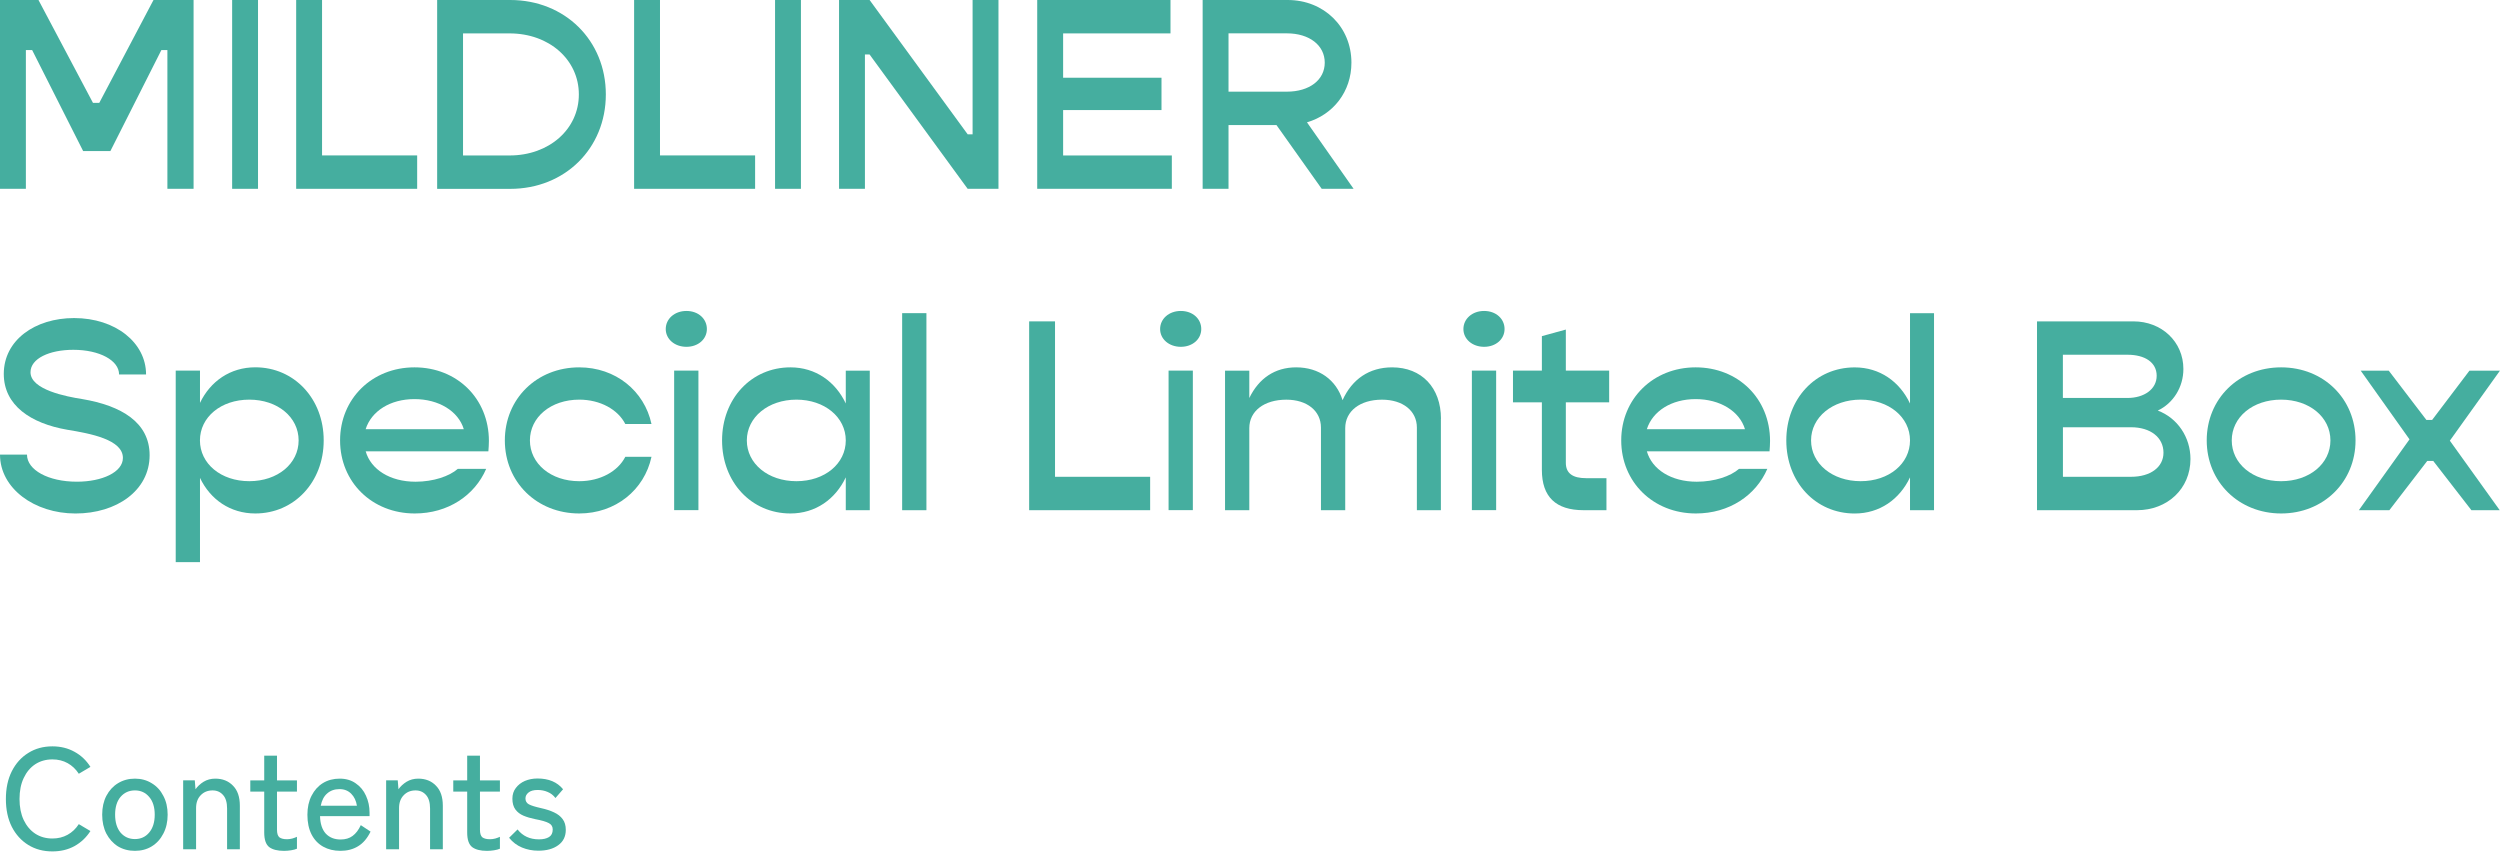 <svg width="209" height="72" viewBox="0 0 209 72" fill="none" xmlns="http://www.w3.org/2000/svg">
<path d="M45.008 71.118C44.52 71.118 44.064 71.03 43.64 70.854C43.216 70.678 42.856 70.406 42.56 70.038L43.268 69.342C43.7 69.894 44.296 70.17 45.056 70.17C45.408 70.17 45.688 70.106 45.896 69.978C46.104 69.85 46.208 69.638 46.208 69.342C46.208 69.102 46.1 68.926 45.884 68.814C45.668 68.694 45.284 68.582 44.732 68.478C44.372 68.406 44.048 68.31 43.76 68.19C43.48 68.07 43.256 67.898 43.088 67.674C42.92 67.442 42.836 67.142 42.836 66.774C42.836 66.422 42.932 66.122 43.124 65.874C43.316 65.618 43.568 65.422 43.88 65.286C44.2 65.15 44.552 65.082 44.936 65.082C45.872 65.082 46.584 65.382 47.072 65.982L46.436 66.714C46.26 66.482 46.044 66.314 45.788 66.21C45.532 66.098 45.252 66.042 44.948 66.042C44.604 66.042 44.348 66.114 44.18 66.258C44.012 66.394 43.928 66.558 43.928 66.75C43.928 66.974 44.024 67.138 44.216 67.242C44.408 67.346 44.756 67.454 45.26 67.566C45.66 67.654 46.012 67.77 46.316 67.914C46.628 68.058 46.868 68.246 47.036 68.478C47.212 68.71 47.3 69.01 47.3 69.378C47.3 69.93 47.088 70.358 46.664 70.662C46.248 70.966 45.696 71.118 45.008 71.118Z" fill="#45AE9F"/>
<path d="M40.713 71.132C40.169 71.132 39.757 71.028 39.477 70.82C39.197 70.604 39.057 70.196 39.057 69.596V66.176H37.893V65.24H39.057V63.176H40.125V65.24H41.793V66.176H40.125V69.368C40.125 69.68 40.193 69.892 40.329 70.004C40.473 70.108 40.685 70.16 40.965 70.16C41.109 70.16 41.257 70.14 41.409 70.1C41.569 70.052 41.697 70.004 41.793 69.956V70.952C41.665 71.008 41.501 71.052 41.301 71.084C41.101 71.116 40.905 71.132 40.713 71.132Z" fill="#45AE9F"/>
<path d="M32.281 70.998V65.238H33.252L33.312 65.982C33.48 65.742 33.705 65.534 33.984 65.358C34.273 65.182 34.6 65.094 34.968 65.094C35.577 65.094 36.069 65.29 36.444 65.682C36.828 66.066 37.02 66.626 37.02 67.362V70.998H35.953V67.59C35.953 67.086 35.84 66.71 35.617 66.462C35.392 66.206 35.1 66.078 34.74 66.078C34.333 66.078 34.001 66.214 33.745 66.486C33.489 66.75 33.361 67.106 33.361 67.554V70.998H32.281Z" fill="#45AE9F"/>
<path d="M28.459 71.13C27.915 71.13 27.435 71.014 27.019 70.782C26.603 70.55 26.279 70.21 26.047 69.762C25.815 69.306 25.699 68.758 25.699 68.118C25.699 67.502 25.815 66.97 26.047 66.522C26.279 66.066 26.595 65.714 26.995 65.466C27.403 65.218 27.871 65.094 28.399 65.094C28.927 65.094 29.375 65.226 29.743 65.49C30.119 65.746 30.403 66.09 30.595 66.522C30.795 66.954 30.895 67.426 30.895 67.938V68.226H26.755C26.771 68.866 26.931 69.354 27.235 69.69C27.547 70.018 27.959 70.182 28.471 70.182C28.879 70.182 29.215 70.082 29.479 69.882C29.751 69.682 29.979 69.382 30.163 68.982L30.979 69.522C30.707 70.082 30.359 70.49 29.935 70.746C29.519 71.002 29.027 71.13 28.459 71.13ZM26.815 67.362H29.839C29.775 66.946 29.615 66.61 29.359 66.354C29.103 66.098 28.779 65.97 28.387 65.97C27.971 65.97 27.627 66.09 27.355 66.33C27.083 66.562 26.903 66.906 26.815 67.362Z" fill="#45AE9F"/>
<path d="M23.745 71.132C23.201 71.132 22.789 71.028 22.509 70.82C22.229 70.604 22.089 70.196 22.089 69.596V66.176H20.925V65.24H22.089V63.176H23.157V65.24H24.825V66.176H23.157V69.368C23.157 69.68 23.225 69.892 23.361 70.004C23.505 70.108 23.717 70.16 23.997 70.16C24.141 70.16 24.289 70.14 24.441 70.1C24.601 70.052 24.729 70.004 24.825 69.956V70.952C24.697 71.008 24.533 71.052 24.333 71.084C24.133 71.116 23.937 71.132 23.745 71.132Z" fill="#45AE9F"/>
<path d="M15.312 70.998L15.312 65.238H16.284L16.344 65.982C16.512 65.742 16.736 65.534 17.016 65.358C17.304 65.182 17.632 65.094 18 65.094C18.608 65.094 19.1 65.29 19.476 65.682C19.86 66.066 20.052 66.626 20.052 67.362V70.998H18.984V67.59C18.984 67.086 18.872 66.71 18.648 66.462C18.424 66.206 18.132 66.078 17.772 66.078C17.364 66.078 17.032 66.214 16.776 66.486C16.52 66.75 16.392 67.106 16.392 67.554V70.998H15.312Z" fill="#45AE9F"/>
<path d="M11.279 71.13C10.751 71.13 10.279 71.006 9.863 70.758C9.455 70.502 9.131 70.146 8.891 69.69C8.659 69.234 8.543 68.706 8.543 68.106C8.543 67.506 8.659 66.982 8.891 66.534C9.131 66.078 9.455 65.726 9.863 65.478C10.279 65.222 10.751 65.094 11.279 65.094C11.807 65.094 12.275 65.222 12.683 65.478C13.099 65.726 13.423 66.078 13.655 66.534C13.895 66.982 14.015 67.506 14.015 68.106C14.015 68.706 13.895 69.234 13.655 69.69C13.423 70.146 13.099 70.502 12.683 70.758C12.275 71.006 11.807 71.13 11.279 71.13ZM11.279 70.146C11.767 70.146 12.163 69.966 12.467 69.606C12.779 69.238 12.935 68.738 12.935 68.106C12.935 67.474 12.779 66.978 12.467 66.618C12.163 66.258 11.767 66.078 11.279 66.078C10.791 66.078 10.391 66.258 10.079 66.618C9.775 66.978 9.623 67.474 9.623 68.106C9.623 68.738 9.775 69.238 10.079 69.606C10.391 69.966 10.791 70.146 11.279 70.146Z" fill="#45AE9F"/>
<path d="M4.38 71.178C3.62 71.178 2.948 70.999 2.364 70.638C1.78 70.278 1.32 69.77 0.984 69.115C0.656 68.459 0.492 67.686 0.492 66.799C0.492 65.91 0.656 65.138 0.984 64.483C1.32 63.819 1.78 63.306 2.364 62.947C2.948 62.578 3.62 62.395 4.38 62.395C5.068 62.395 5.684 62.547 6.228 62.85C6.772 63.147 7.216 63.566 7.56 64.111L6.588 64.686C6.34 64.302 6.028 64.007 5.652 63.798C5.276 63.59 4.852 63.486 4.38 63.486C3.836 63.486 3.356 63.623 2.94 63.895C2.532 64.166 2.212 64.55 1.98 65.046C1.748 65.534 1.632 66.118 1.632 66.799C1.632 67.471 1.748 68.055 1.98 68.55C2.212 69.038 2.532 69.418 2.94 69.691C3.356 69.963 3.836 70.099 4.38 70.099C4.852 70.099 5.276 69.995 5.652 69.787C6.028 69.579 6.34 69.282 6.588 68.898L7.56 69.475C7.216 70.01 6.772 70.43 6.228 70.734C5.684 71.031 5.068 71.178 4.38 71.178Z" fill="#45AE9F"/>
<g clip-path="url(#clip0_4340_1363)">
<path d="M0 38.005H2.256C2.256 39.287 4.032 40.27 6.426 40.27C8.544 40.27 10.275 39.471 10.275 38.282C10.275 36.749 7.565 36.245 5.625 35.927C2.572 35.4 0.316 33.89 0.316 31.258C0.316 28.444 2.915 26.59 6.195 26.59C9.657 26.59 12.211 28.649 12.211 31.303H9.955C9.955 30.137 8.335 29.244 6.128 29.244C4.125 29.244 2.55 29.976 2.55 31.12C2.55 32.585 5.558 33.157 6.88 33.363C10.137 33.912 12.508 35.307 12.508 38.054C12.508 41.007 9.754 42.928 6.31 42.928C2.867 42.928 0 40.82 0 38.005Z" fill="#45AE9F"/>
<path d="M27.061 36.819C27.061 40.295 24.6 42.926 21.343 42.926C19.247 42.926 17.582 41.76 16.719 39.951V46.997H14.69V30.984H16.719V33.682C17.586 31.877 19.247 30.707 21.343 30.707C24.6 30.707 27.061 33.339 27.061 36.815V36.819ZM24.965 36.819C24.965 34.875 23.211 33.41 20.84 33.41C18.469 33.41 16.715 34.875 16.715 36.819C16.715 38.762 18.469 40.227 20.84 40.227C23.211 40.227 24.965 38.762 24.965 36.819Z" fill="#45AE9F"/>
<path d="M40.824 37.734H30.572C31.003 39.245 32.6 40.272 34.741 40.272C36.223 40.272 37.567 39.816 38.274 39.196H40.645C39.689 41.416 37.455 42.926 34.674 42.926C31.096 42.926 28.431 40.295 28.431 36.819C28.431 33.342 31.096 30.711 34.652 30.711C38.207 30.711 40.872 33.32 40.872 36.864C40.872 37.136 40.85 37.48 40.828 37.734H40.824ZM30.572 35.88H38.773C38.319 34.37 36.677 33.365 34.648 33.365C32.619 33.365 31.048 34.37 30.568 35.88H30.572Z" fill="#45AE9F"/>
<path d="M42.205 36.819C42.205 33.342 44.871 30.711 48.426 30.711C51.456 30.711 53.872 32.677 54.464 35.447H52.275C51.661 34.236 50.179 33.41 48.426 33.41C46.054 33.41 44.301 34.875 44.301 36.819C44.301 38.762 46.054 40.228 48.426 40.228C50.179 40.228 51.661 39.405 52.275 38.19H54.464C53.872 40.96 51.456 42.926 48.426 42.926C44.871 42.926 42.205 40.295 42.205 36.819Z" fill="#45AE9F"/>
<path d="M55.656 27.506C55.656 26.661 56.385 25.996 57.387 25.996C58.388 25.996 59.095 26.658 59.095 27.506C59.095 28.355 58.366 28.994 57.387 28.994C56.407 28.994 55.656 28.355 55.656 27.506ZM56.359 30.982H58.388V42.648H56.359V30.982Z" fill="#45AE9F"/>
<path d="M72.713 30.984V42.65H70.707V39.906C69.839 41.738 68.179 42.926 66.083 42.926C62.803 42.926 60.365 40.295 60.365 36.819C60.365 33.342 62.803 30.711 66.083 30.711C68.179 30.711 69.843 31.9 70.707 33.731V30.988H72.713V30.984ZM70.707 36.819C70.707 34.875 68.931 33.41 66.582 33.41C64.233 33.41 62.435 34.875 62.435 36.819C62.435 38.762 64.21 40.228 66.582 40.228C68.953 40.228 70.707 38.762 70.707 36.819Z" fill="#45AE9F"/>
<path d="M75.42 26.18H77.449V42.653H75.42V26.18Z" fill="#45AE9F"/>
<path d="M96.152 39.86V42.652H86.037V26.867H88.2V39.86H96.152Z" fill="#45AE9F"/>
<path d="M96.986 27.506C96.986 26.661 97.715 25.996 98.717 25.996C99.718 25.996 100.425 26.658 100.425 27.506C100.425 28.355 99.696 28.994 98.717 28.994C97.738 28.994 96.986 28.355 96.986 27.506ZM97.693 30.982H99.722V42.648H97.693V30.982Z" fill="#45AE9F"/>
<path d="M120.458 35.013V42.653H118.451V35.746C118.451 34.352 117.29 33.413 115.536 33.413C113.69 33.413 112.461 34.374 112.461 35.791V42.653H110.432V35.746C110.432 34.352 109.271 33.413 107.54 33.413C105.671 33.413 104.442 34.374 104.442 35.791V42.653H102.413V30.988H104.442V33.275C105.239 31.627 106.583 30.711 108.362 30.711C110.276 30.711 111.713 31.765 112.238 33.455C113.034 31.694 114.471 30.711 116.385 30.711C118.846 30.711 120.465 32.404 120.465 35.013H120.458Z" fill="#45AE9F"/>
<path d="M122.341 27.506C122.341 26.661 123.071 25.996 124.072 25.996C125.074 25.996 125.781 26.658 125.781 27.506C125.781 28.355 125.051 28.994 124.072 28.994C123.093 28.994 122.341 28.355 122.341 27.506ZM123.049 30.982H125.078V42.648H123.049V30.982Z" fill="#45AE9F"/>
<path d="M130.904 33.636V38.693C130.904 39.564 131.473 39.975 132.59 39.975H134.299V42.652H132.385C130.062 42.652 128.901 41.53 128.901 39.288V33.636H126.485V30.982H128.901V28.1L130.904 27.551V30.982H134.526V33.636H130.904Z" fill="#45AE9F"/>
<path d="M147.932 37.734H137.679C138.111 39.245 139.708 40.272 141.849 40.272C143.33 40.272 144.674 39.816 145.382 39.196H147.749C146.793 41.416 144.559 42.926 141.778 42.926C138.2 42.926 135.535 40.295 135.535 36.819C135.535 33.342 138.2 30.711 141.756 30.711C145.311 30.711 147.976 33.32 147.976 36.864C147.976 37.136 147.954 37.48 147.932 37.734ZM137.679 35.88H145.88C145.426 34.37 143.785 33.365 141.756 33.365C139.727 33.365 138.156 34.37 137.676 35.88H137.679Z" fill="#45AE9F"/>
<path d="M161.684 26.18V42.653H159.677V39.909C158.81 41.74 157.149 42.929 155.053 42.929C151.774 42.929 149.335 40.298 149.335 36.821C149.335 33.345 151.774 30.714 155.053 30.714C157.149 30.714 158.813 31.902 159.677 33.734V26.183H161.684V26.18ZM159.677 36.818C159.677 34.874 157.901 33.409 155.552 33.409C153.203 33.409 151.405 34.874 151.405 36.818C151.405 38.761 153.181 40.227 155.552 40.227C157.924 40.227 159.677 38.761 159.677 36.818Z" fill="#45AE9F"/>
<path d="M183.123 38.372C183.123 40.865 181.187 42.652 178.656 42.652H170.294V26.867H178.362C180.707 26.867 182.531 28.56 182.531 30.848C182.531 32.358 181.69 33.708 180.391 34.324C182.032 34.941 183.123 36.544 183.123 38.372ZM172.457 29.656V33.27H177.859C179.248 33.27 180.298 32.538 180.298 31.416C180.298 30.295 179.318 29.656 177.859 29.656H172.457ZM180.867 37.845C180.867 36.563 179.773 35.718 178.157 35.718H172.461V39.86H178.157C179.776 39.86 180.867 39.06 180.867 37.845Z" fill="#45AE9F"/>
<path d="M184.482 36.819C184.482 33.342 187.147 30.711 190.703 30.711C194.258 30.711 196.923 33.342 196.923 36.819C196.923 40.295 194.236 42.926 190.703 42.926C187.17 42.926 184.482 40.295 184.482 36.819ZM194.824 36.819C194.824 34.875 193.07 33.41 190.699 33.41C188.328 33.41 186.574 34.875 186.574 36.819C186.574 38.762 188.328 40.228 190.699 40.228C193.07 40.228 194.824 38.762 194.824 36.819Z" fill="#45AE9F"/>
<path d="M204.808 36.842L208.978 42.654H206.61L203.419 38.535H202.917L199.749 42.654H197.199L201.435 36.73L197.355 30.988H199.7L202.846 35.107H203.326L206.446 30.988H208.996L204.804 36.846L204.808 36.842Z" fill="#45AE9F"/>
<path d="M0.004 0H3.216L7.773 8.601H8.298L12.832 0H16.183V15.785H13.994V4.186H13.491L9.229 12.627H6.95L2.688 4.186H2.163V15.785H0V0H0.004Z" fill="#45AE9F"/>
<path d="M19.407 0H21.57V15.785H19.407V0Z" fill="#45AE9F"/>
<path d="M34.875 12.993V15.785H24.76V0H26.923V12.993H34.875Z" fill="#45AE9F"/>
<path d="M50.648 7.894C50.648 12.402 47.231 15.789 42.652 15.789H36.546V0H42.652C47.231 0 50.648 3.387 50.648 7.894ZM48.392 7.894C48.392 4.99 45.909 2.792 42.603 2.792H38.709V12.997H42.603C45.909 12.997 48.392 10.799 48.392 7.894Z" fill="#45AE9F"/>
<path d="M63.127 12.993V15.785H53.012V0H55.175V12.993H63.127Z" fill="#45AE9F"/>
<path d="M64.795 0H66.958V15.785H64.795V0Z" fill="#45AE9F"/>
<path d="M70.148 0H72.698L80.9 11.232H81.309V0H83.472V15.785H80.896L72.695 4.553H72.308V15.785H70.144V0H70.148Z" fill="#45AE9F"/>
<path d="M97.965 12.993V15.785H86.711V0H97.853V2.792H88.877V6.5H97.101V9.199H88.877V12.997H97.968L97.965 12.993Z" fill="#45AE9F"/>
<path d="M106.713 10.455H102.704V15.785H100.541V0H107.648C110.678 0 112.979 2.243 112.979 5.24C112.979 7.666 111.452 9.588 109.263 10.227L113.161 15.785H110.495L106.713 10.455ZM102.704 7.663H107.581C109.472 7.663 110.749 6.68 110.749 5.237C110.749 3.794 109.472 2.788 107.581 2.788H102.704V7.663Z" fill="#45AE9F"/>
</g>
<defs>
<clipPath id="clip0_4340_1363">
<rect width="209" height="47" fill="white"/>
</clipPath>
</defs>
</svg>
